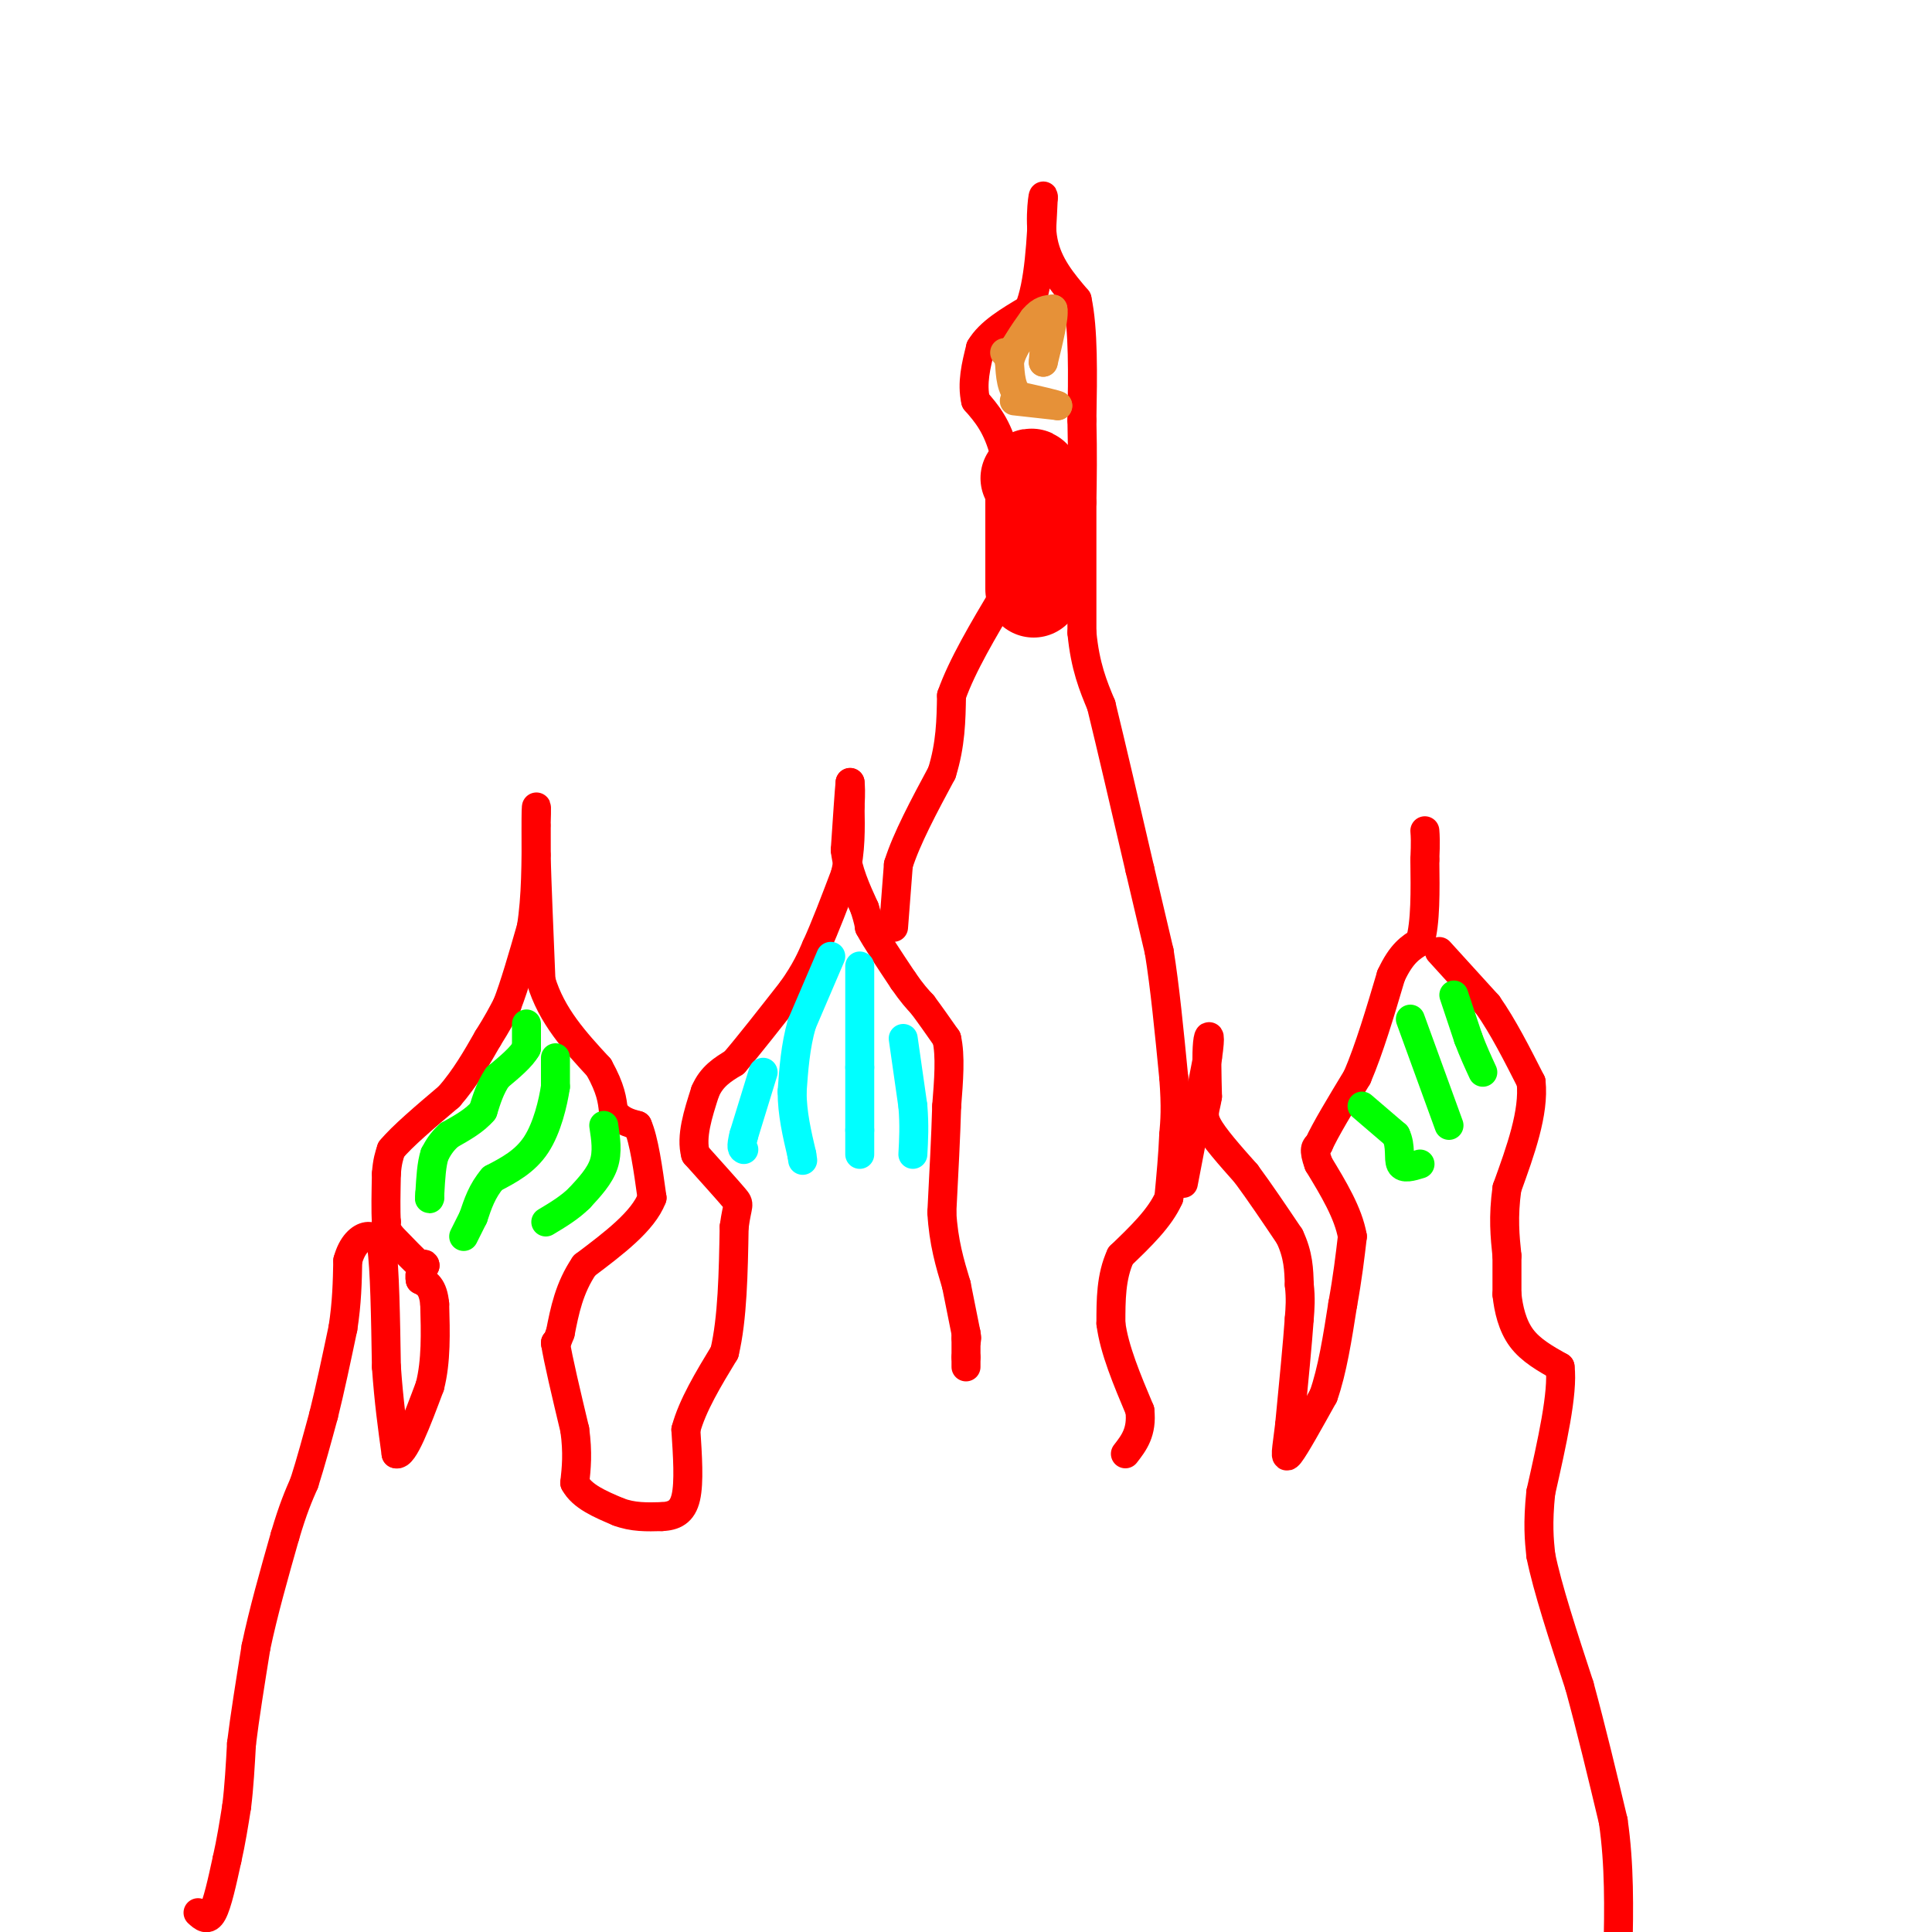 <svg viewBox='0 0 400 400' version='1.1' xmlns='http://www.w3.org/2000/svg' xmlns:xlink='http://www.w3.org/1999/xlink'><g fill='none' stroke='#ff0000' stroke-width='6' stroke-linecap='round' stroke-linejoin='round'><path d='M41,396c1.000,0.917 2.000,1.833 3,0c1.000,-1.833 2.000,-6.417 3,-11'/><path d='M47,385c0.833,-3.667 1.417,-7.333 2,-11'/><path d='M49,374c0.500,-4.000 0.750,-8.500 1,-13'/><path d='M50,361c0.667,-5.500 1.833,-12.750 3,-20'/><path d='M53,341c1.500,-7.167 3.750,-15.083 6,-23'/><path d='M59,318c1.667,-5.667 2.833,-8.333 4,-11'/><path d='M63,307c1.333,-4.167 2.667,-9.083 4,-14'/><path d='M67,293c1.333,-5.333 2.667,-11.667 4,-18'/><path d='M71,275c0.833,-5.333 0.917,-9.667 1,-14'/><path d='M72,261c0.911,-3.378 2.689,-4.822 4,-5c1.311,-0.178 2.156,0.911 3,2'/><path d='M79,258c0.667,4.500 0.833,14.750 1,25'/><path d='M80,283c0.500,7.167 1.250,12.583 2,18'/><path d='M82,301c1.500,0.667 4.250,-6.667 7,-14'/><path d='M89,287c1.333,-5.167 1.167,-11.083 1,-17'/><path d='M90,270c-0.333,-3.667 -1.667,-4.333 -3,-5'/><path d='M87,265c-0.333,-1.333 0.333,-2.167 1,-3'/><path d='M88,262c0.000,-0.500 -0.500,-0.250 -1,0'/><path d='M87,262c-1.167,-1.000 -3.583,-3.500 -6,-6'/><path d='M81,256c-1.167,-1.500 -1.083,-2.250 -1,-3'/><path d='M80,253c-0.167,-2.167 -0.083,-6.083 0,-10'/><path d='M80,243c0.167,-2.500 0.583,-3.750 1,-5'/><path d='M81,238c2.167,-2.667 7.083,-6.833 12,-11'/><path d='M93,227c3.333,-3.833 5.667,-7.917 8,-12'/><path d='M101,215c2.000,-3.167 3.000,-5.083 4,-7'/><path d='M105,208c1.500,-3.833 3.250,-9.917 5,-16'/><path d='M110,192c1.000,-6.167 1.000,-13.583 1,-21'/><path d='M111,171c0.156,-4.333 0.044,-4.667 0,-3c-0.044,1.667 -0.022,5.333 0,9'/><path d='M111,177c0.167,5.833 0.583,15.917 1,26'/><path d='M112,203c2.167,7.333 7.083,12.667 12,18'/><path d='M124,221c2.500,4.500 2.750,6.750 3,9'/><path d='M127,230c1.333,2.000 3.167,2.500 5,3'/><path d='M132,233c1.333,3.000 2.167,9.000 3,15'/><path d='M135,248c-1.833,4.833 -7.917,9.417 -14,14'/><path d='M121,262c-3.167,4.667 -4.083,9.333 -5,14'/><path d='M116,276c-1.000,2.667 -1.000,2.333 -1,2'/><path d='M115,278c0.500,3.333 2.250,10.667 4,18'/><path d='M119,296c0.667,4.833 0.333,7.917 0,11'/><path d='M119,307c1.500,2.833 5.250,4.417 9,6'/><path d='M128,313c3.000,1.167 6.000,1.083 9,1'/><path d='M137,314c2.511,-0.111 4.289,-0.889 5,-4c0.711,-3.111 0.356,-8.556 0,-14'/><path d='M142,296c1.333,-5.000 4.667,-10.500 8,-16'/><path d='M150,280c1.667,-7.000 1.833,-16.500 2,-26'/><path d='M152,254c0.667,-4.978 1.333,-4.422 0,-6c-1.333,-1.578 -4.667,-5.289 -8,-9'/><path d='M144,239c-1.000,-3.667 0.500,-8.333 2,-13'/><path d='M146,226c1.333,-3.167 3.667,-4.583 6,-6'/><path d='M152,220c3.000,-3.500 7.500,-9.250 12,-15'/><path d='M164,205c2.833,-4.000 3.917,-6.500 5,-9'/><path d='M169,196c1.833,-4.000 3.917,-9.500 6,-15'/><path d='M175,181c1.167,-4.833 1.083,-9.417 1,-14'/><path d='M176,167c0.167,-3.167 0.083,-4.083 0,-5'/><path d='M176,162c-0.167,1.500 -0.583,7.750 -1,14'/><path d='M175,176c0.500,4.333 2.250,8.167 4,12'/><path d='M179,188c0.833,2.667 0.917,3.333 1,4'/><path d='M180,192c1.333,2.500 4.167,6.750 7,11'/><path d='M187,203c1.833,2.667 2.917,3.833 4,5'/><path d='M191,208c1.500,2.000 3.250,4.500 5,7'/><path d='M196,215c0.833,3.500 0.417,8.750 0,14'/><path d='M196,229c-0.167,6.000 -0.583,14.000 -1,22'/><path d='M195,251c0.333,6.167 1.667,10.583 3,15'/><path d='M198,266c0.833,4.167 1.417,7.083 2,10'/><path d='M200,276c0.333,1.833 0.167,1.417 0,1'/><path d='M200,277c0.000,0.833 0.000,2.417 0,4'/><path d='M200,281c0.000,1.000 0.000,1.500 0,2'/><path d='M185,192c0.000,0.000 1.000,-13.000 1,-13'/><path d='M186,179c1.667,-5.333 5.333,-12.167 9,-19'/><path d='M195,160c1.833,-5.833 1.917,-10.917 2,-16'/><path d='M197,144c2.167,-6.167 6.583,-13.583 11,-21'/><path d='M208,123c2.511,-3.311 3.289,-1.089 3,-5c-0.289,-3.911 -1.644,-13.956 -3,-24'/><path d='M208,94c-1.500,-5.833 -3.750,-8.417 -6,-11'/><path d='M202,83c-0.833,-3.667 0.083,-7.333 1,-11'/><path d='M203,72c1.833,-3.167 5.917,-5.583 10,-8'/><path d='M213,64c2.167,-5.167 2.583,-14.083 3,-23'/><path d='M216,41c0.156,-2.111 -0.956,4.111 0,9c0.956,4.889 3.978,8.444 7,12'/><path d='M223,62c1.333,6.167 1.167,15.583 1,25'/><path d='M224,87c0.167,7.000 0.083,12.000 0,17'/><path d='M224,104c0.000,7.333 0.000,17.167 0,27'/><path d='M224,131c0.667,7.000 2.333,11.000 4,15'/><path d='M228,146c2.000,8.167 5.000,21.083 8,34'/><path d='M236,180c2.000,8.500 3.000,12.750 4,17'/><path d='M240,197c1.167,7.167 2.083,16.583 3,26'/><path d='M243,223c0.500,6.333 0.250,9.167 0,12'/><path d='M243,235c-0.167,4.167 -0.583,8.583 -1,13'/><path d='M242,248c-1.833,4.167 -5.917,8.083 -10,12'/><path d='M232,260c-2.000,4.333 -2.000,9.167 -2,14'/><path d='M230,274c0.667,5.333 3.333,11.667 6,18'/><path d='M236,292c0.500,4.500 -1.250,6.750 -3,9'/><path d='M245,245c0.000,0.000 5.000,-26.000 5,-26'/><path d='M250,219c0.778,-5.200 0.222,-5.200 0,-3c-0.222,2.200 -0.111,6.600 0,11'/><path d='M250,227c-0.356,2.600 -1.244,3.600 0,6c1.244,2.400 4.622,6.200 8,10'/><path d='M258,243c2.833,3.833 5.917,8.417 9,13'/><path d='M267,256c1.833,3.833 1.917,6.917 2,10'/><path d='M269,266c0.333,2.833 0.167,4.917 0,7'/><path d='M269,273c-0.333,4.833 -1.167,13.417 -2,22'/><path d='M267,295c-0.622,5.289 -1.178,7.511 0,6c1.178,-1.511 4.089,-6.756 7,-12'/><path d='M274,289c1.833,-5.167 2.917,-12.083 4,-19'/><path d='M278,270c1.000,-5.500 1.500,-9.750 2,-14'/><path d='M280,256c-0.833,-4.833 -3.917,-9.917 -7,-15'/><path d='M273,241c-1.167,-3.167 -0.583,-3.583 0,-4'/><path d='M273,237c1.333,-3.000 4.667,-8.500 8,-14'/><path d='M281,223c2.500,-5.833 4.750,-13.417 7,-21'/><path d='M288,202c2.167,-4.667 4.083,-5.833 6,-7'/><path d='M294,195c1.167,-4.000 1.083,-10.500 1,-17'/><path d='M295,178c0.167,-3.833 0.083,-4.917 0,-6'/><path d='M298,197c0.000,0.000 10.000,11.000 10,11'/><path d='M308,208c3.167,4.500 6.083,10.250 9,16'/><path d='M317,224c0.667,6.333 -2.167,14.167 -5,22'/><path d='M312,246c-0.833,6.000 -0.417,10.000 0,14'/><path d='M312,260c0.000,3.667 0.000,5.833 0,8'/><path d='M312,268c0.311,2.978 1.089,6.422 3,9c1.911,2.578 4.956,4.289 8,6'/><path d='M323,283c0.667,5.333 -1.667,15.667 -4,26'/><path d='M319,309c-0.667,6.500 -0.333,9.750 0,13'/><path d='M319,322c1.333,6.667 4.667,16.833 8,27'/><path d='M327,349c2.500,9.167 4.750,18.583 7,28'/><path d='M334,377c1.333,9.167 1.167,18.083 1,27'/></g>
<g fill='none' stroke='#00ff00' stroke-width='6' stroke-linecap='round' stroke-linejoin='round'><path d='M109,212c0.000,0.000 0.000,5.000 0,5'/><path d='M109,217c-1.000,1.833 -3.500,3.917 -6,6'/><path d='M103,223c-1.500,2.167 -2.250,4.583 -3,7'/><path d='M100,230c-1.667,2.000 -4.333,3.500 -7,5'/><path d='M93,235c-1.667,1.500 -2.333,2.750 -3,4'/><path d='M90,239c-0.667,2.000 -0.833,5.000 -1,8'/><path d='M89,247c-0.167,1.500 -0.083,1.250 0,1'/><path d='M115,219c0.000,0.000 0.000,6.000 0,6'/><path d='M115,225c-0.489,3.289 -1.711,8.511 -4,12c-2.289,3.489 -5.644,5.244 -9,7'/><path d='M102,244c-2.167,2.500 -3.083,5.250 -4,8'/><path d='M98,252c-1.000,2.000 -1.500,3.000 -2,4'/><path d='M125,233c0.417,2.750 0.833,5.500 0,8c-0.833,2.500 -2.917,4.750 -5,7'/><path d='M120,248c-2.000,2.000 -4.500,3.500 -7,5'/><path d='M282,229c0.000,0.000 7.000,6.000 7,6'/><path d='M289,235c1.133,2.267 0.467,4.933 1,6c0.533,1.067 2.267,0.533 4,0'/><path d='M292,211c0.000,0.000 8.000,22.000 8,22'/><path d='M301,206c0.000,0.000 3.000,9.000 3,9'/><path d='M304,215c1.000,2.667 2.000,4.833 3,7'/></g>
<g fill='none' stroke='#e69138' stroke-width='6' stroke-linecap='round' stroke-linejoin='round'><path d='M210,83c0.000,0.000 9.000,1.000 9,1'/><path d='M219,84c0.167,-0.167 -3.917,-1.083 -8,-2'/><path d='M211,82c-1.667,-1.500 -1.833,-4.250 -2,-7'/><path d='M209,75c0.500,-2.667 2.750,-5.833 5,-9'/><path d='M214,66c1.500,-1.833 2.750,-1.917 4,-2'/><path d='M218,64c0.333,1.500 -0.833,6.250 -2,11'/><path d='M216,75c-0.044,-0.556 0.844,-7.444 0,-9c-0.844,-1.556 -3.422,2.222 -6,6'/><path d='M210,72c-1.333,1.167 -1.667,1.083 -2,1'/></g>
<g fill='none' stroke='#00ffff' stroke-width='6' stroke-linecap='round' stroke-linejoin='round'><path d='M172,198c0.000,0.000 -6.000,14.000 -6,14'/><path d='M166,212c-1.333,4.667 -1.667,9.333 -2,14'/><path d='M164,226c0.000,4.500 1.000,8.750 2,13'/><path d='M166,239c0.333,2.167 0.167,1.083 0,0'/><path d='M178,200c0.000,0.000 0.000,21.000 0,21'/><path d='M178,221c0.000,5.667 0.000,9.333 0,13'/><path d='M178,234c0.000,3.000 0.000,4.000 0,5'/><path d='M187,215c0.000,0.000 2.000,14.000 2,14'/><path d='M189,229c0.333,4.000 0.167,7.000 0,10'/><path d='M158,222c0.000,0.000 -4.000,13.000 -4,13'/><path d='M154,235c-0.667,2.667 -0.333,2.833 0,3'/></g>
<g fill='none' stroke='#ff0000' stroke-width='20' stroke-linecap='round' stroke-linejoin='round'><path d='M214,122c0.000,0.000 0.000,-13.000 0,-13'/><path d='M214,109c0.000,-3.667 0.000,-6.333 0,-9'/><path d='M214,100c-0.167,-1.667 -0.583,-1.333 -1,-1'/></g>
</svg>